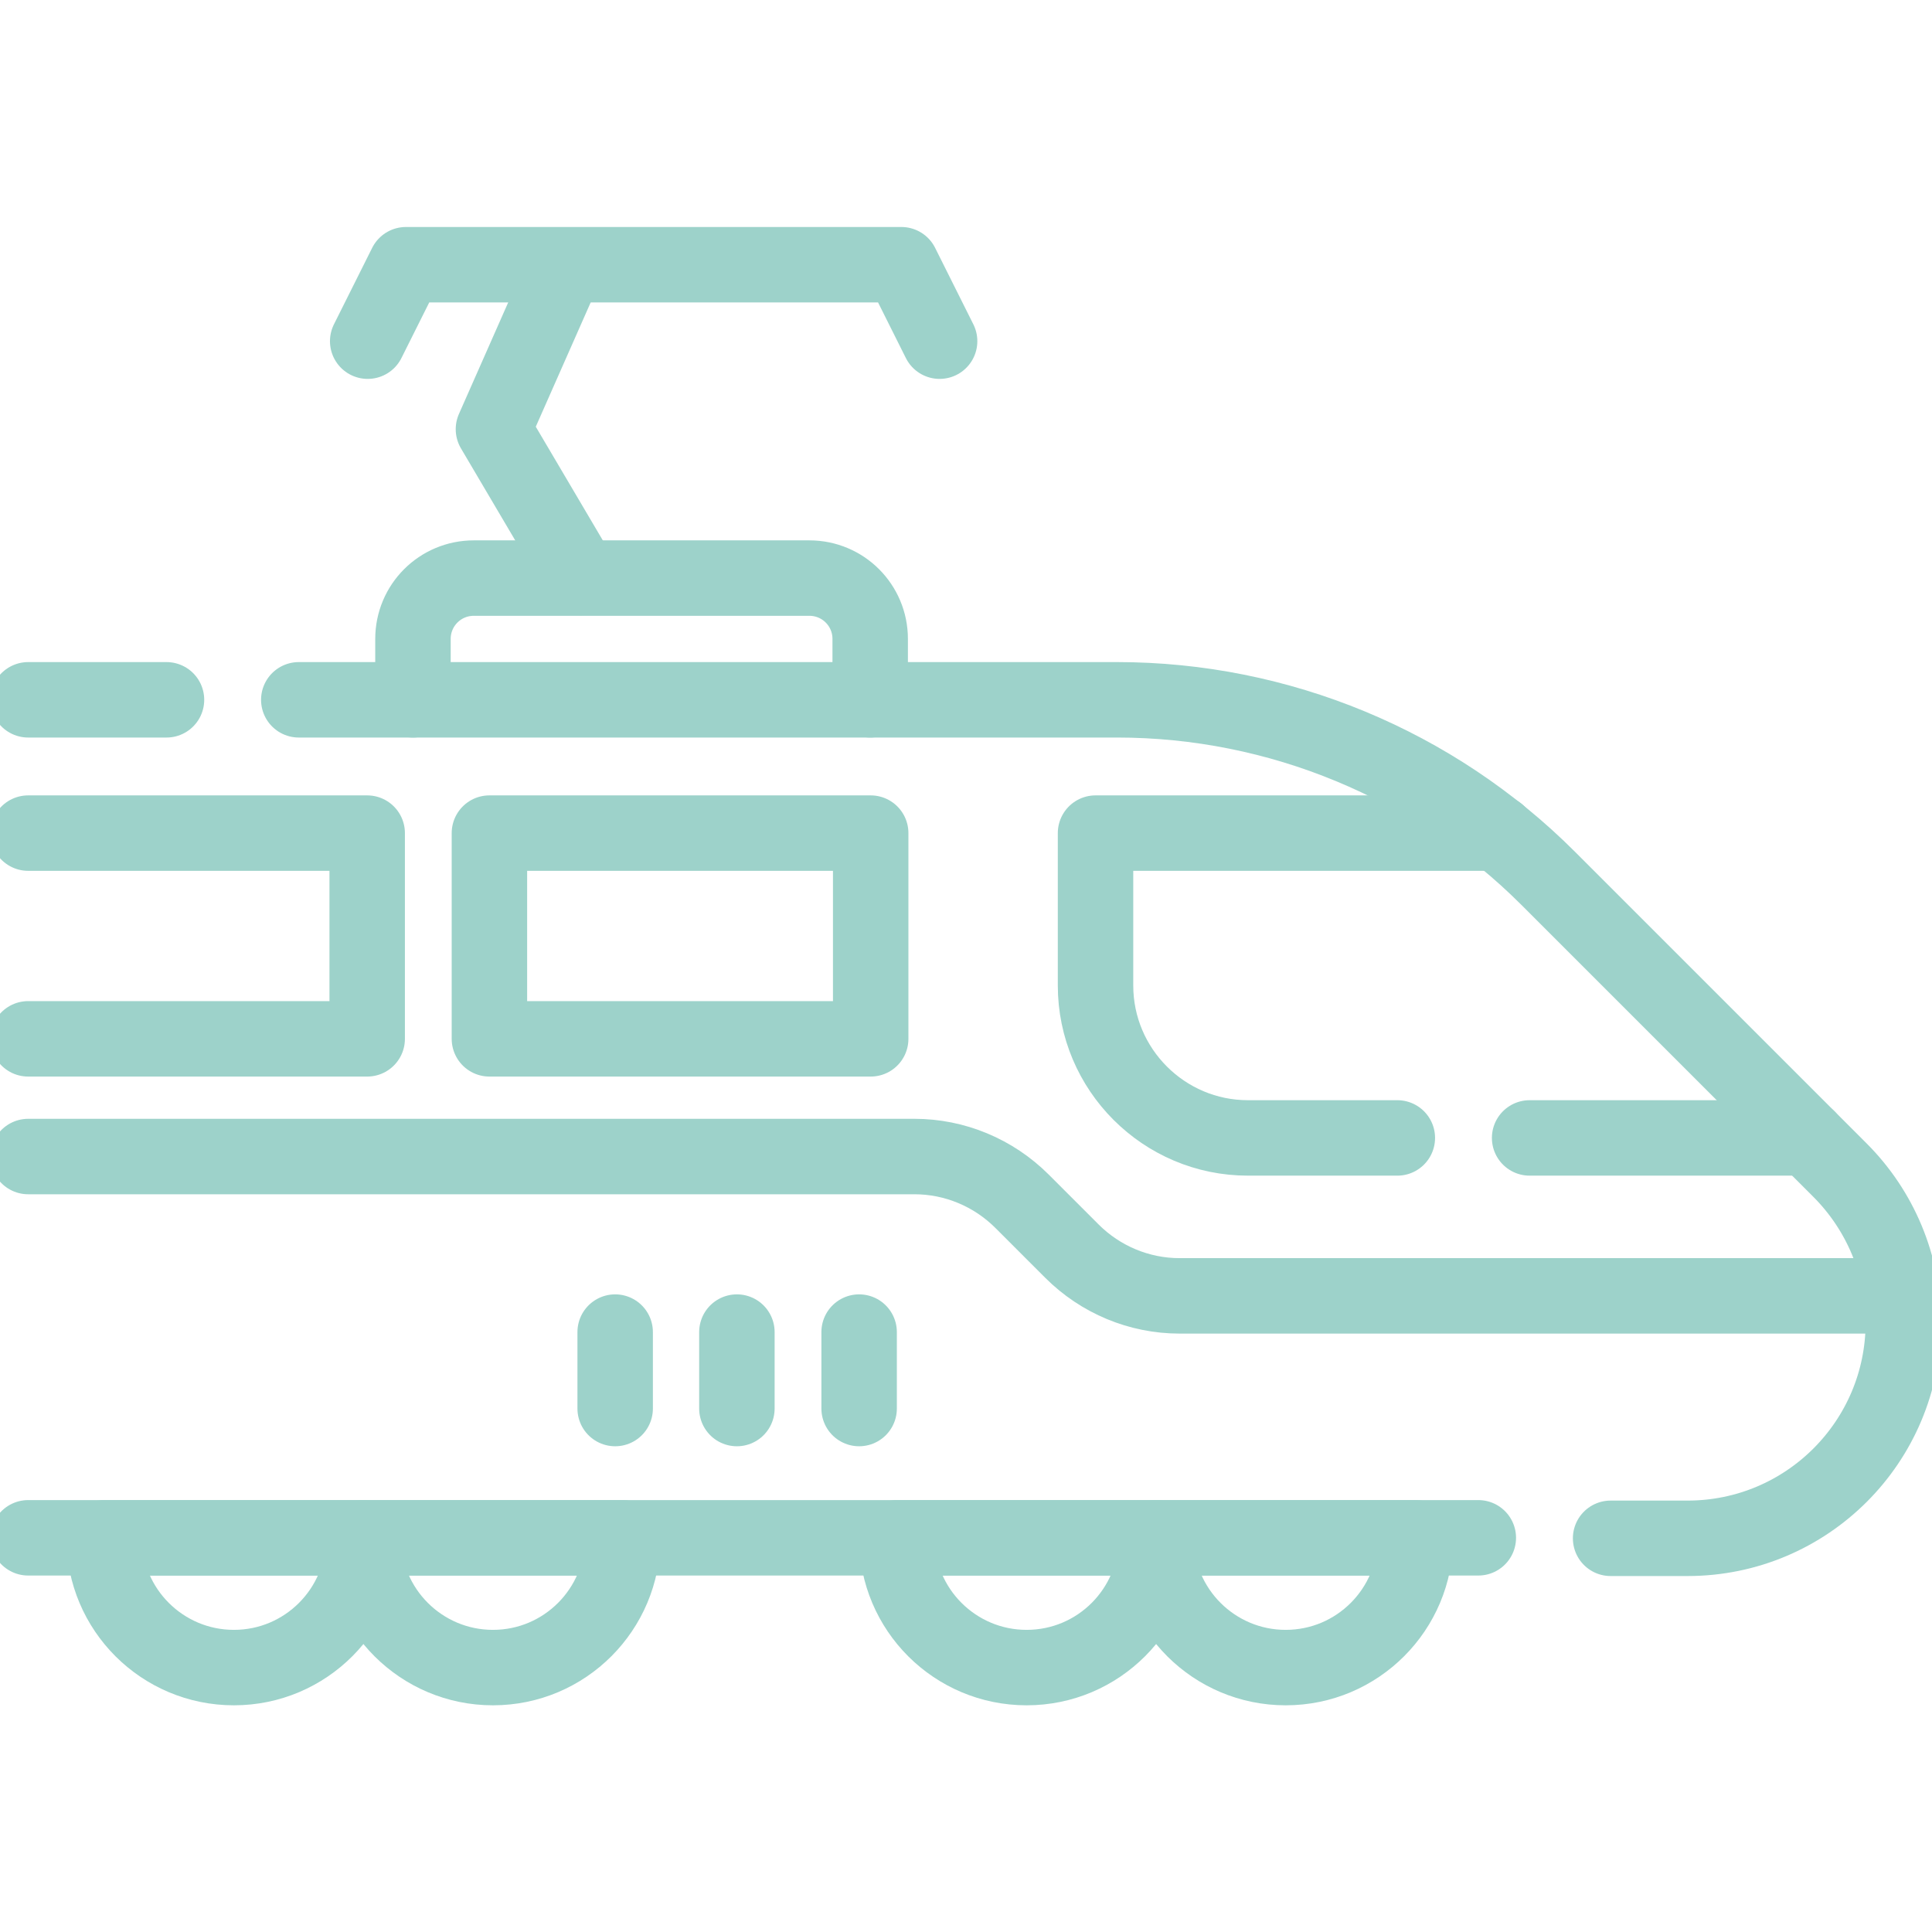 <?xml version="1.0" encoding="utf-8"?>
<!-- Generator: $$$/GeneralStr/196=Adobe Illustrator 27.6.0, SVG Export Plug-In . SVG Version: 6.00 Build 0)  -->
<svg version="1.1" id="Calque_1" xmlns="http://www.w3.org/2000/svg" xmlns:xlink="http://www.w3.org/1999/xlink" x="0px" y="0px"
	 width="512px" height="512px" viewBox="0 0 512 512" style="enable-background:new 0 0 512 512;" xml:space="preserve">
<style type="text/css">
	.st0{fill:none;stroke:#9DD2CA;stroke-width:15;stroke-linecap:round;stroke-linejoin:round;stroke-miterlimit:10;}
</style>
<g>
	<g>
		<g transform="matrix(1.333 0 0 -1.333 0 682.667)">
			<path class="st0" d="M82.1,373v12.1c0,6.7,5.4,12.1,12.1,12.1h66.7c6.7,0,12.1-5.4,12.1-12.1V373"/>
			<path class="st0" d="M281.4,206.4c0-14.2-11.5-25.8-25.8-25.8c-14.2,0-25.8,11.5-25.8,25.8H281.4z"/>
			<path class="st0" d="M229.9,206.4c0-14.2-11.5-25.8-25.8-25.8c-14.2,0-25.8,11.5-25.8,25.8H229.9z"/>
			<path class="st0" d="M123.8,206.4c0-14.2-11.5-25.8-25.8-25.8c-14.2,0-25.8,11.5-25.8,25.8H123.8z"/>
			<path class="st0" d="M72.3,206.4c0-14.2-11.5-25.8-25.8-25.8c-14.2,0-25.8,11.5-25.8,25.8H72.3z"/>
			<path class="st0" d="M378,254.5H234.5c-8,0-15.7,3.2-21.4,8.9l-9.9,9.9c-5.7,5.7-13.4,8.9-21.4,8.9H5.6"/>
			<path class="st0" d="M304.1,285.9h55.3"/>
			<path class="st0" d="M297.8,346.5h-80v-30.3c0-16.7,13.6-30.3,30.3-30.3h29.7"/>
			<path class="st0" d="M293.9,206.4H5.6"/>
			<path class="st0" d="M59.4,373h162.7c32.1,0,63-12.8,85.7-35.5l58-58c8-8,12.6-18.9,12.6-30.3c0-23.7-19.2-42.9-42.9-42.9h-15.3"
				/>
			<path class="st0" d="M5.6,373h27.5"/>
			<path class="st0" d="M173.1,346.5H97.3v-40.9h75.8V346.5z"/>
			<path class="st0" d="M5.6,305.6h67.4v40.9H5.6"/>
			<path class="st0" d="M170.8,247.3v-15.2"/>
			<path class="st0" d="M146.5,247.3v-15.2"/>
			<path class="st0" d="M122.3,247.3v-15.2"/>
			<path class="st0" d="M112.5,459.4l-14.4-32.6l17.4-29.5"/>
			<path class="st0" d="M73.1,444.3l7.6,15.2h98.5l7.6-15.2"/>
		</g>
	</g>
</g>
</svg>
